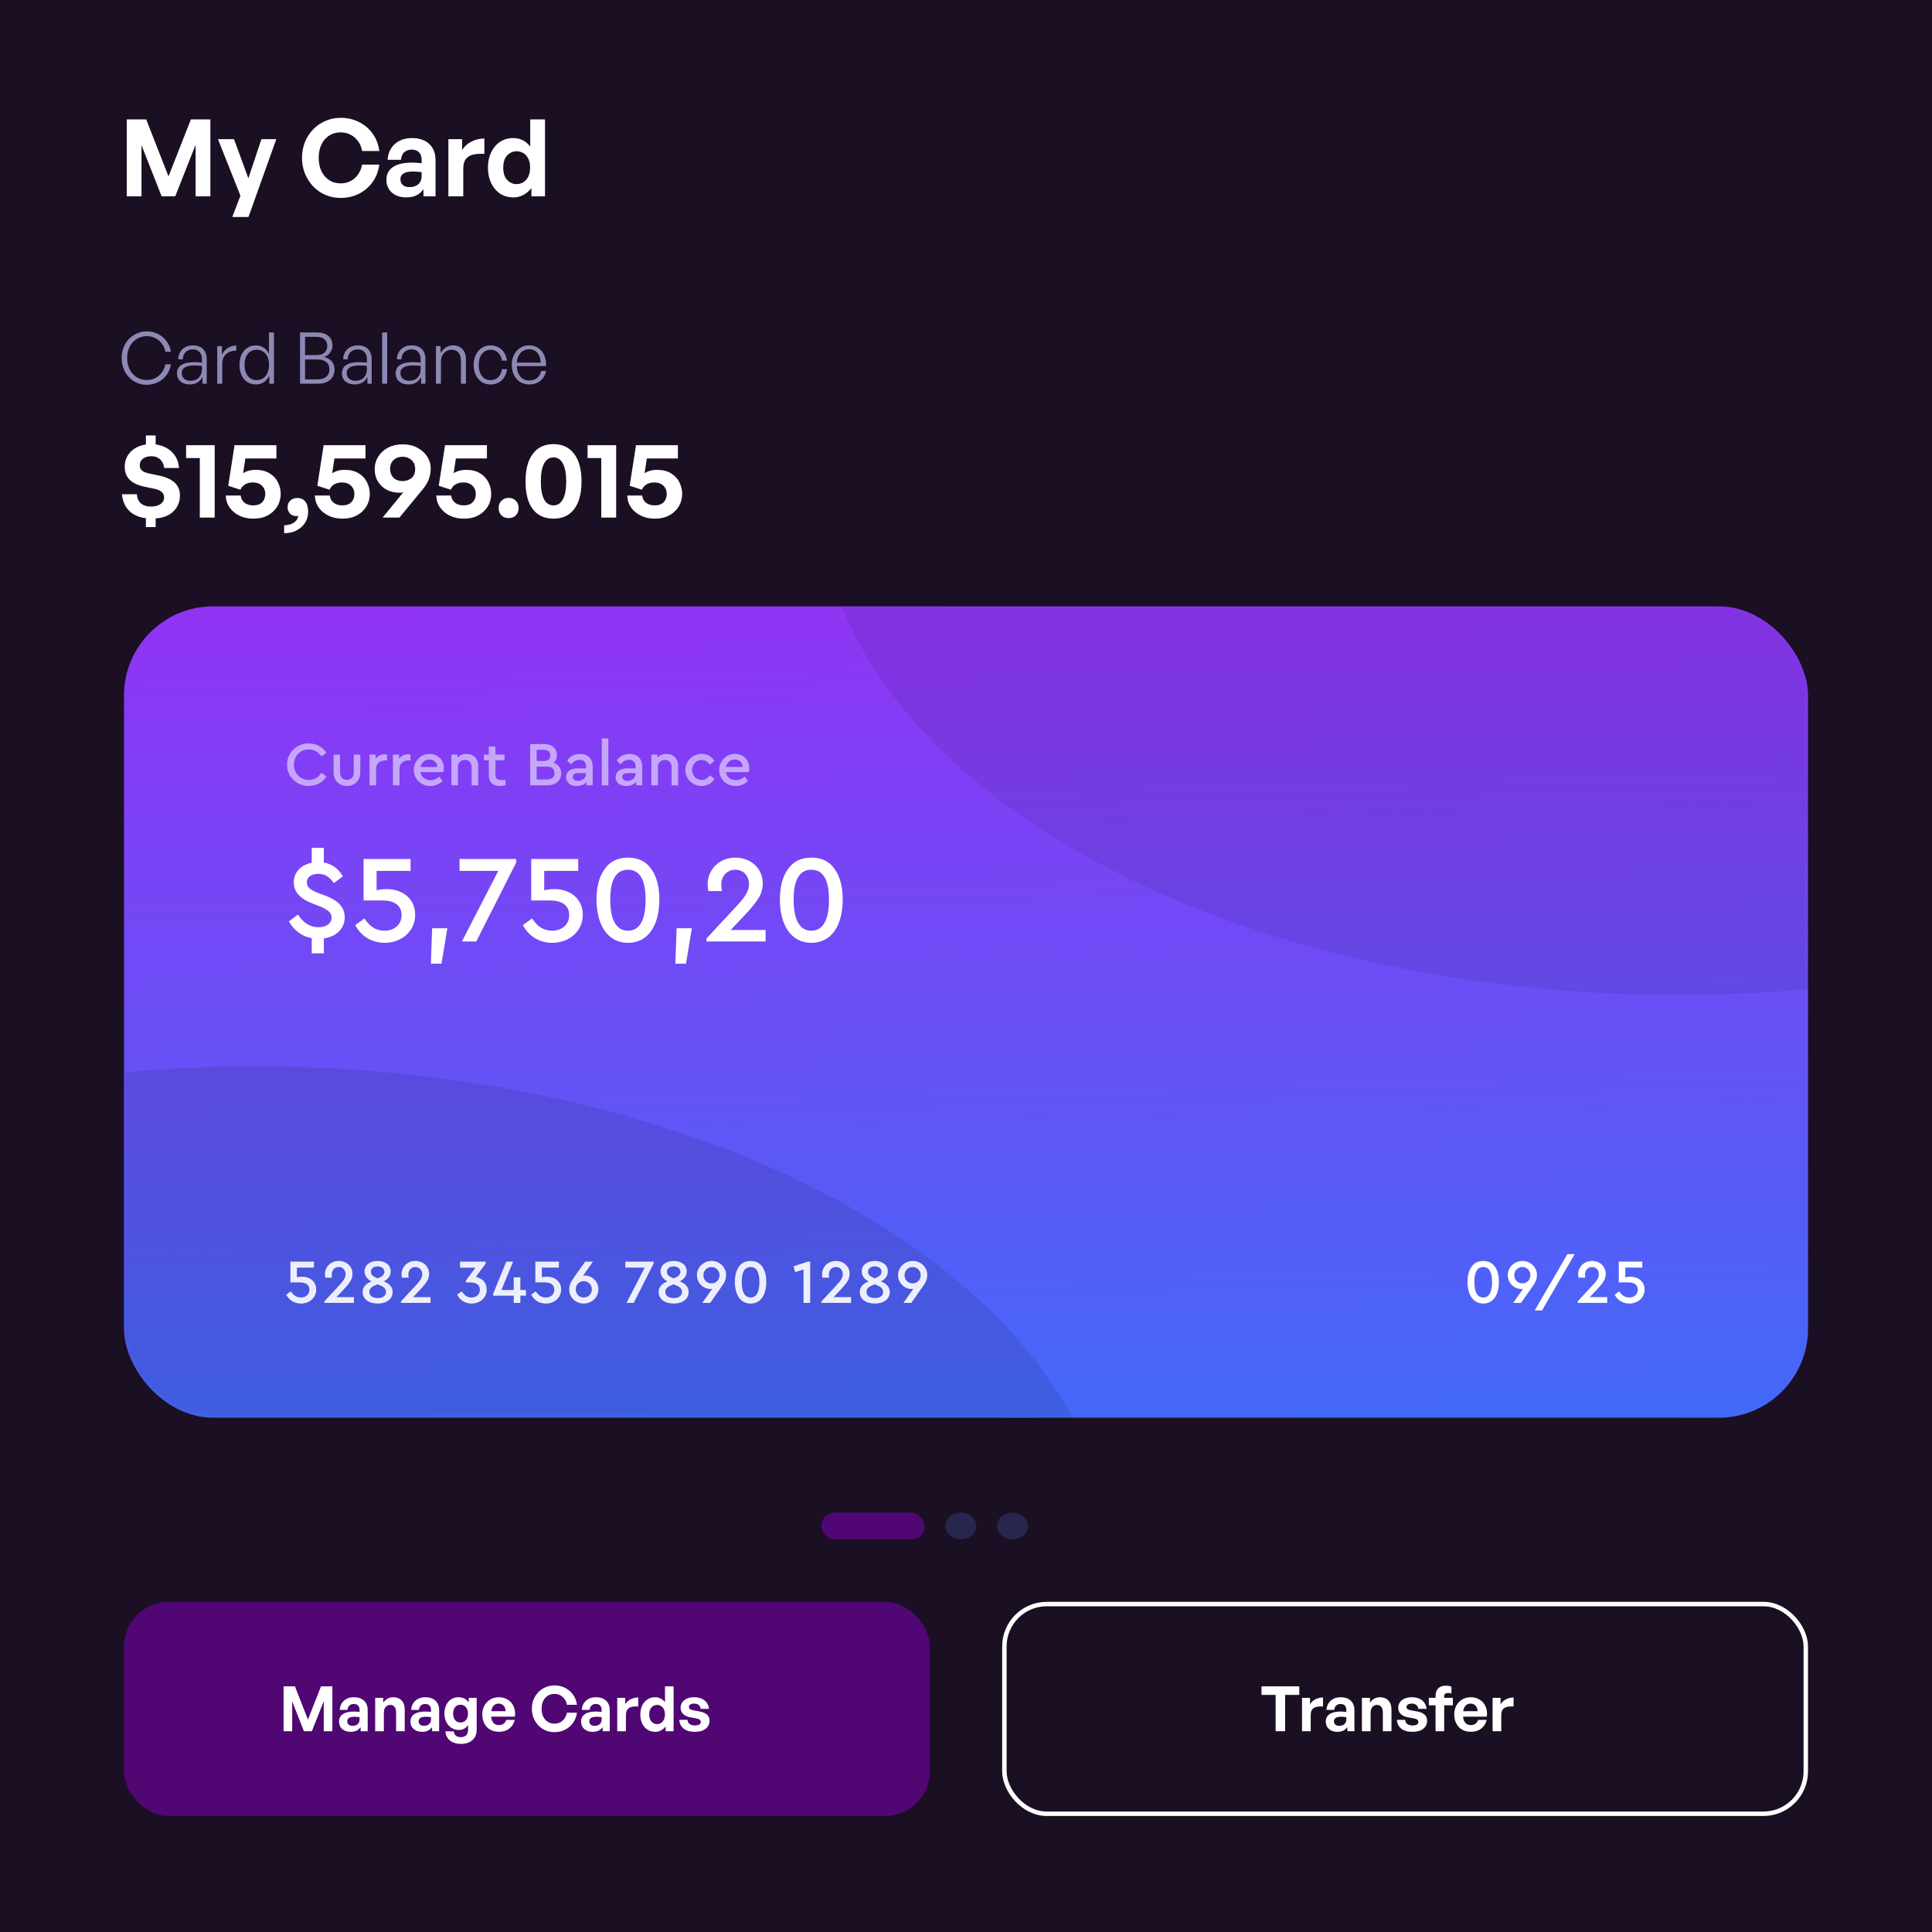 <svg width="433" height="433" viewBox="0 0 433 433" fill="none" xmlns="http://www.w3.org/2000/svg">
<rect width="433" height="433" fill="#1B0F23"/>
<path d="M36.228 44L31.716 32.552V44H28.404V26.768H32.772L37.764 39.536L42.78 26.768H47.148V44H43.836V32.456L39.276 44H36.228ZM61.926 31.184L55.686 48.632H52.062L53.886 43.856L48.846 31.184H52.446L55.662 39.968L58.59 31.184H61.926ZM76.326 44.36C75.126 44.36 73.998 44.136 72.942 43.688C71.885 43.224 70.966 42.584 70.181 41.768C69.397 40.936 68.781 39.976 68.334 38.888C67.901 37.8 67.686 36.624 67.686 35.36C67.686 34.096 67.901 32.928 68.334 31.856C68.781 30.768 69.397 29.816 70.181 29C70.966 28.184 71.885 27.552 72.942 27.104C73.998 26.64 75.126 26.408 76.326 26.408C77.846 26.408 79.222 26.72 80.454 27.344C81.701 27.968 82.725 28.84 83.525 29.96C84.326 31.08 84.822 32.376 85.013 33.848H81.15C81.022 33.016 80.725 32.288 80.261 31.664C79.814 31.04 79.254 30.552 78.582 30.2C77.925 29.848 77.189 29.672 76.374 29.672C75.621 29.672 74.942 29.808 74.334 30.08C73.742 30.352 73.222 30.744 72.773 31.256C72.341 31.768 72.005 32.376 71.766 33.08C71.541 33.768 71.43 34.528 71.43 35.36C71.43 36.208 71.541 36.984 71.766 37.688C72.005 38.376 72.341 38.976 72.773 39.488C73.222 40 73.742 40.4 74.334 40.688C74.942 40.96 75.621 41.096 76.374 41.096C77.189 41.096 77.933 40.92 78.606 40.568C79.278 40.2 79.829 39.704 80.261 39.08C80.71 38.44 81.005 37.712 81.15 36.896H85.013C84.805 38.384 84.302 39.688 83.501 40.808C82.701 41.928 81.686 42.8 80.454 43.424C79.222 44.048 77.846 44.36 76.326 44.36ZM94.905 44V42.416C94.489 43.008 93.961 43.464 93.321 43.784C92.681 44.088 91.921 44.24 91.041 44.24C89.713 44.24 88.641 43.88 87.825 43.16C87.009 42.44 86.601 41.48 86.601 40.28C86.601 39.032 87.097 38.08 88.089 37.424C89.081 36.768 90.505 36.44 92.361 36.44C92.729 36.44 93.081 36.456 93.417 36.488C93.753 36.504 94.113 36.536 94.497 36.584V35.816C94.497 35.096 94.305 34.536 93.921 34.136C93.537 33.736 92.993 33.536 92.289 33.536C91.569 33.536 91.001 33.736 90.585 34.136C90.169 34.536 89.929 35.096 89.865 35.816H86.865C86.929 34.824 87.193 33.968 87.657 33.248C88.137 32.512 88.769 31.944 89.553 31.544C90.353 31.144 91.265 30.944 92.289 30.944C93.969 30.944 95.273 31.384 96.201 32.264C97.145 33.144 97.617 34.368 97.617 35.936V44H94.905ZM89.745 40.184C89.745 40.712 89.921 41.136 90.273 41.456C90.641 41.776 91.137 41.936 91.761 41.936C92.609 41.936 93.273 41.72 93.753 41.288C94.249 40.84 94.497 40.248 94.497 39.512V38.6C94.113 38.536 93.769 38.496 93.465 38.48C93.161 38.448 92.865 38.432 92.577 38.432C91.649 38.432 90.945 38.576 90.465 38.864C89.985 39.152 89.745 39.592 89.745 40.184ZM103.827 37.784V44H100.491V31.184H103.563V33.656C104.043 32.84 104.739 32.2 105.651 31.736C106.563 31.272 107.531 31.04 108.555 31.04V34.496C107.627 34.432 106.803 34.48 106.083 34.64C105.379 34.784 104.827 35.112 104.427 35.624C104.027 36.12 103.827 36.84 103.827 37.784ZM109.355 37.592C109.355 36.328 109.587 35.192 110.051 34.184C110.531 33.176 111.195 32.384 112.043 31.808C112.907 31.232 113.907 30.944 115.043 30.944C115.811 30.944 116.515 31.104 117.155 31.424C117.795 31.744 118.355 32.216 118.835 32.84V26.768H122.147V44H119.099V42.152C118.587 42.808 117.987 43.32 117.299 43.688C116.627 44.056 115.875 44.24 115.043 44.24C113.907 44.24 112.907 43.952 112.043 43.376C111.195 42.784 110.531 41.984 110.051 40.976C109.587 39.968 109.355 38.84 109.355 37.592ZM112.787 37.592C112.787 38.792 113.083 39.704 113.675 40.328C114.267 40.952 114.971 41.264 115.787 41.264C116.347 41.264 116.851 41.12 117.299 40.832C117.763 40.544 118.131 40.128 118.403 39.584C118.675 39.024 118.811 38.344 118.811 37.544C118.811 36.744 118.667 36.072 118.379 35.528C118.107 34.984 117.739 34.576 117.275 34.304C116.827 34.032 116.331 33.896 115.787 33.896C114.971 33.896 114.267 34.208 113.675 34.832C113.083 35.44 112.787 36.36 112.787 37.592Z" fill="white"/>
<rect x="27.786" y="135.895" width="377.428" height="181.844" rx="20" fill="url(#paint0_linear_477_685)"/>
<mask id="mask0_477_685" style="mask-type:alpha" maskUnits="userSpaceOnUse" x="27" y="135" width="379" height="183">
<rect x="27.786" y="135.895" width="377.428" height="181.844" rx="20" fill="#ED713C"/>
</mask>
<g mask="url(#mask0_477_685)">
<ellipse opacity="0.1" cx="57.142" cy="352" rx="192.308" ry="113" fill="black"/>
<ellipse opacity="0.08" cx="375.858" cy="110" rx="192.308" ry="113" fill="black"/>
</g>
<path d="M328.898 287.296C328.898 290.026 330.06 292.154 332.426 292.154C334.806 292.154 335.94 290.026 335.94 287.296C335.94 285.882 335.646 284.748 335.044 283.894C334.456 283.04 333.588 282.606 332.426 282.606C331.264 282.606 330.396 283.04 329.794 283.908C329.192 284.762 328.898 285.896 328.898 287.296ZM334.4 287.31C334.4 289.494 333.784 290.796 332.426 290.796C331.068 290.796 330.438 289.494 330.438 287.31C330.438 285.084 331.096 283.964 332.426 283.964C333.742 283.964 334.4 285.084 334.4 287.31ZM344.462 285.812C344.504 283.992 342.95 282.578 341.2 282.606C339.436 282.606 337.924 283.992 337.924 285.798C337.924 287.548 339.366 288.892 340.948 288.892C341.102 288.892 341.228 288.878 341.354 288.85L339.128 292H340.892L343.188 288.738C343.51 288.29 343.748 287.94 343.902 287.688C344.056 287.422 344.196 287.142 344.294 286.834C344.406 286.512 344.462 286.176 344.462 285.812ZM342.992 285.798C342.992 286.316 342.824 286.75 342.474 287.1C342.124 287.45 341.704 287.632 341.2 287.632C340.682 287.632 340.248 287.464 339.898 287.114C339.548 286.764 339.38 286.316 339.38 285.798C339.38 285.28 339.548 284.846 339.898 284.496C340.248 284.146 340.682 283.964 341.2 283.964C341.704 283.964 342.124 284.146 342.474 284.496C342.824 284.846 342.992 285.28 342.992 285.798ZM343.961 293.694H345.599L352.921 281.08H351.283L343.961 293.694ZM356.296 290.712L357.92 288.99C358.564 288.304 359.054 287.716 359.376 287.198C359.712 286.68 359.88 286.106 359.88 285.476C359.88 283.852 358.578 282.606 356.814 282.606C354.924 282.606 353.706 284.048 353.706 285.56C353.706 285.84 353.734 286.106 353.804 286.358H355.302C355.26 286.078 355.232 285.84 355.232 285.644C355.232 284.692 355.862 283.964 356.8 283.964C357.738 283.964 358.34 284.65 358.34 285.588C358.34 286.372 357.892 287.044 356.87 288.122L353.58 291.664V292H360.202V290.712H356.296ZM368.588 289.018C368.588 287.156 367.09 286.134 365.438 286.134C365.018 286.134 364.626 286.176 364.262 286.26V284.09H368.07V282.76H362.806V287.408H364.934C366.292 287.408 367.062 287.996 367.062 289.046C367.062 290.11 366.25 290.796 365.144 290.796C364.15 290.796 363.464 290.278 362.904 289.424L361.868 290.166C362.498 291.356 363.66 292.154 365.186 292.154C367.02 292.154 368.588 290.88 368.588 289.018Z" fill="white"/>
<path opacity="0.9" d="M70.872 289.018C70.872 287.156 69.374 286.134 67.722 286.134C67.302 286.134 66.91 286.176 66.546 286.26V284.09H70.354V282.76H65.09V287.408H67.218C68.576 287.408 69.346 287.996 69.346 289.046C69.346 290.11 68.534 290.796 67.428 290.796C66.434 290.796 65.748 290.278 65.188 289.424L64.152 290.166C64.782 291.356 65.944 292.154 67.47 292.154C69.304 292.154 70.872 290.88 70.872 289.018ZM75.412 290.712L77.036 288.99C77.68 288.304 78.17 287.716 78.492 287.198C78.828 286.68 78.996 286.106 78.996 285.476C78.996 283.852 77.694 282.606 75.93 282.606C74.04 282.606 72.822 284.048 72.822 285.56C72.822 285.84 72.85 286.106 72.92 286.358H74.418C74.376 286.078 74.348 285.84 74.348 285.644C74.348 284.692 74.978 283.964 75.916 283.964C76.854 283.964 77.456 284.65 77.456 285.588C77.456 286.372 77.008 287.044 75.986 288.122L72.696 291.664V292H79.318V290.712H75.412ZM87.998 289.592C87.998 288.416 87.214 287.646 85.996 287.198C87.018 286.652 87.564 285.938 87.564 284.972C87.564 284.23 87.284 283.642 86.738 283.236C86.192 282.816 85.492 282.606 84.652 282.606C83.798 282.606 83.098 282.816 82.538 283.236C81.992 283.642 81.712 284.23 81.712 284.972C81.712 285.966 82.272 286.652 83.28 287.198C82.048 287.646 81.278 288.416 81.278 289.592C81.278 291.146 82.664 292.154 84.652 292.154C86.626 292.154 87.998 291.146 87.998 289.592ZM83.126 285.028C83.126 284.286 83.756 283.824 84.652 283.824C85.534 283.824 86.15 284.286 86.15 285.028C86.15 285.714 85.688 286.078 84.638 286.526C83.588 286.064 83.126 285.7 83.126 285.028ZM86.5 289.536C86.5 290.376 85.842 290.922 84.652 290.922C83.462 290.922 82.776 290.376 82.776 289.536C82.776 288.71 83.406 288.276 84.638 287.842C85.87 288.29 86.5 288.696 86.5 289.536ZM92.586 290.712L94.21 288.99C94.854 288.304 95.344 287.716 95.666 287.198C96.002 286.68 96.17 286.106 96.17 285.476C96.17 283.852 94.868 282.606 93.104 282.606C91.214 282.606 89.996 284.048 89.996 285.56C89.996 285.84 90.024 286.106 90.094 286.358H91.592C91.55 286.078 91.522 285.84 91.522 285.644C91.522 284.692 92.152 283.964 93.09 283.964C94.028 283.964 94.63 284.65 94.63 285.588C94.63 286.372 94.182 287.044 93.16 288.122L89.87 291.664V292H96.492V290.712H92.586ZM109.077 289.032C109.077 288.234 108.839 287.59 108.363 287.1C107.887 286.61 107.313 286.302 106.627 286.19L108.867 283.166V282.76H103.113V284.118H106.557L104.401 287.016V287.422H105.423C106.781 287.422 107.551 287.996 107.551 289.046C107.551 290.096 106.767 290.796 105.661 290.796C104.709 290.796 104.051 290.278 103.491 289.424L102.455 290.152C103.071 291.342 104.205 292.154 105.703 292.154C107.523 292.154 109.077 290.908 109.077 289.032ZM117.879 289.116H116.619V286.274H115.135V289.116H112.377L114.995 282.76H113.469L110.515 289.984V290.39H115.135V292H116.619V290.39H117.879V289.116ZM125.764 289.018C125.764 287.156 124.266 286.134 122.614 286.134C122.194 286.134 121.802 286.176 121.438 286.26V284.09H125.246V282.76H119.982V287.408H122.11C123.468 287.408 124.238 287.996 124.238 289.046C124.238 290.11 123.426 290.796 122.32 290.796C121.326 290.796 120.64 290.278 120.08 289.424L119.044 290.166C119.674 291.356 120.836 292.154 122.362 292.154C124.196 292.154 125.764 290.88 125.764 289.018ZM134.113 288.962C134.113 287.212 132.685 285.868 131.075 285.868C130.921 285.868 130.795 285.882 130.669 285.91L132.895 282.76H131.145L128.835 286.022C128.513 286.484 128.275 286.834 128.121 287.086C127.967 287.338 127.841 287.618 127.729 287.94C127.631 288.248 127.575 288.584 127.575 288.948C127.533 290.768 129.087 292.182 130.837 292.154C132.601 292.154 134.113 290.768 134.113 288.962ZM132.643 288.962C132.643 289.48 132.461 289.928 132.111 290.278C131.761 290.628 131.341 290.796 130.837 290.796C130.319 290.796 129.899 290.628 129.549 290.278C129.199 289.928 129.031 289.48 129.031 288.962C129.031 288.444 129.199 288.01 129.549 287.66C129.899 287.31 130.319 287.128 130.837 287.128C131.341 287.128 131.761 287.31 132.111 287.66C132.461 288.01 132.643 288.444 132.643 288.962ZM140.152 282.76V284.09H144.492L140.418 292H142.028L146.494 283.166V282.76H140.152ZM154.336 289.592C154.336 288.416 153.552 287.646 152.334 287.198C153.356 286.652 153.902 285.938 153.902 284.972C153.902 284.23 153.622 283.642 153.076 283.236C152.53 282.816 151.83 282.606 150.99 282.606C150.136 282.606 149.436 282.816 148.876 283.236C148.33 283.642 148.05 284.23 148.05 284.972C148.05 285.966 148.61 286.652 149.618 287.198C148.386 287.646 147.616 288.416 147.616 289.592C147.616 291.146 149.002 292.154 150.99 292.154C152.964 292.154 154.336 291.146 154.336 289.592ZM149.464 285.028C149.464 284.286 150.094 283.824 150.99 283.824C151.872 283.824 152.488 284.286 152.488 285.028C152.488 285.714 152.026 286.078 150.976 286.526C149.926 286.064 149.464 285.7 149.464 285.028ZM152.838 289.536C152.838 290.376 152.18 290.922 150.99 290.922C149.8 290.922 149.114 290.376 149.114 289.536C149.114 288.71 149.744 288.276 150.976 287.842C152.208 288.29 152.838 288.696 152.838 289.536ZM162.732 285.812C162.774 283.992 161.22 282.578 159.47 282.606C157.706 282.606 156.194 283.992 156.194 285.798C156.194 287.548 157.636 288.892 159.218 288.892C159.372 288.892 159.498 288.878 159.624 288.85L157.398 292H159.162L161.458 288.738C161.78 288.29 162.018 287.94 162.172 287.688C162.326 287.422 162.466 287.142 162.564 286.834C162.676 286.512 162.732 286.176 162.732 285.812ZM161.262 285.798C161.262 286.316 161.094 286.75 160.744 287.1C160.394 287.45 159.974 287.632 159.47 287.632C158.952 287.632 158.518 287.464 158.168 287.114C157.818 286.764 157.65 286.316 157.65 285.798C157.65 285.28 157.818 284.846 158.168 284.496C158.518 284.146 158.952 283.964 159.47 283.964C159.974 283.964 160.394 284.146 160.744 284.496C161.094 284.846 161.262 285.28 161.262 285.798ZM164.697 287.296C164.697 290.026 165.859 292.154 168.225 292.154C170.605 292.154 171.739 290.026 171.739 287.296C171.739 285.882 171.445 284.748 170.843 283.894C170.255 283.04 169.387 282.606 168.225 282.606C167.063 282.606 166.195 283.04 165.593 283.908C164.991 284.762 164.697 285.896 164.697 287.296ZM170.199 287.31C170.199 289.494 169.583 290.796 168.225 290.796C166.867 290.796 166.237 289.494 166.237 287.31C166.237 285.084 166.895 283.964 168.225 283.964C169.541 283.964 170.199 285.084 170.199 287.31ZM181.059 282.76L177.853 283.81L178.217 285.112L180.093 284.51V292H181.577V282.76H181.059ZM186.832 290.712L188.456 288.99C189.1 288.304 189.59 287.716 189.912 287.198C190.248 286.68 190.416 286.106 190.416 285.476C190.416 283.852 189.114 282.606 187.35 282.606C185.46 282.606 184.242 284.048 184.242 285.56C184.242 285.84 184.27 286.106 184.34 286.358H185.838C185.796 286.078 185.768 285.84 185.768 285.644C185.768 284.692 186.398 283.964 187.336 283.964C188.274 283.964 188.876 284.65 188.876 285.588C188.876 286.372 188.428 287.044 187.406 288.122L184.116 291.664V292H190.738V290.712H186.832ZM199.418 289.592C199.418 288.416 198.634 287.646 197.416 287.198C198.438 286.652 198.984 285.938 198.984 284.972C198.984 284.23 198.704 283.642 198.158 283.236C197.612 282.816 196.912 282.606 196.072 282.606C195.218 282.606 194.518 282.816 193.958 283.236C193.412 283.642 193.132 284.23 193.132 284.972C193.132 285.966 193.692 286.652 194.7 287.198C193.468 287.646 192.698 288.416 192.698 289.592C192.698 291.146 194.084 292.154 196.072 292.154C198.046 292.154 199.418 291.146 199.418 289.592ZM194.546 285.028C194.546 284.286 195.176 283.824 196.072 283.824C196.954 283.824 197.57 284.286 197.57 285.028C197.57 285.714 197.108 286.078 196.058 286.526C195.008 286.064 194.546 285.7 194.546 285.028ZM197.92 289.536C197.92 290.376 197.262 290.922 196.072 290.922C194.882 290.922 194.196 290.376 194.196 289.536C194.196 288.71 194.826 288.276 196.058 287.842C197.29 288.29 197.92 288.696 197.92 289.536ZM207.814 285.812C207.856 283.992 206.302 282.578 204.552 282.606C202.788 282.606 201.276 283.992 201.276 285.798C201.276 287.548 202.718 288.892 204.3 288.892C204.454 288.892 204.58 288.878 204.706 288.85L202.48 292H204.244L206.54 288.738C206.862 288.29 207.1 287.94 207.254 287.688C207.408 287.422 207.548 287.142 207.646 286.834C207.758 286.512 207.814 286.176 207.814 285.812ZM206.344 285.798C206.344 286.316 206.176 286.75 205.826 287.1C205.476 287.45 205.056 287.632 204.552 287.632C204.034 287.632 203.6 287.464 203.25 287.114C202.9 286.764 202.732 286.316 202.732 285.798C202.732 285.28 202.9 284.846 203.25 284.496C203.6 284.146 204.034 283.964 204.552 283.964C205.056 283.964 205.476 284.146 205.826 284.496C206.176 284.846 206.344 285.28 206.344 285.798Z" fill="white"/>
<path d="M72.58 210.328C75.352 209.908 77.256 208.172 77.256 205.596C77.256 203.356 75.8 201.844 73.084 200.808L71.012 200.024C69.472 199.352 68.772 198.82 68.772 197.728C68.772 196.468 69.92 195.852 71.348 195.852C72.804 195.852 73.84 196.496 74.82 197.924L76.836 196.412C75.856 194.676 74.428 193.64 72.58 193.304V190.028H69.864V193.36C67.484 193.836 65.832 195.488 65.832 197.756C65.832 199.8 67.176 201.368 69.892 202.432L71.824 203.188C73.532 203.944 74.316 204.532 74.316 205.652C74.316 206.996 73.084 207.808 71.376 207.808C69.5 207.808 67.988 206.856 66.784 204.98L64.74 206.492C65.86 208.508 67.624 209.852 69.864 210.272V213.66H72.58V210.328ZM93.051 205.036C93.051 201.312 90.055 199.268 86.751 199.268C85.911 199.268 85.127 199.352 84.399 199.52V195.18H92.015V192.52H81.487V201.816H85.743C88.459 201.816 89.999 202.992 89.999 205.092C89.999 207.22 88.375 208.592 86.163 208.592C84.175 208.592 82.803 207.556 81.683 205.848L79.611 207.332C80.871 209.712 83.195 211.308 86.247 211.308C89.915 211.308 93.051 208.76 93.051 205.036ZM96.567 215.984H98.947L100.263 208.032H96.847L96.567 215.984ZM102.994 192.52V195.18H111.674L103.526 211H106.746L115.678 193.332V192.52H102.994ZM130.621 205.036C130.621 201.312 127.625 199.268 124.321 199.268C123.481 199.268 122.697 199.352 121.969 199.52V195.18H129.585V192.52H119.057V201.816H123.313C126.029 201.816 127.569 202.992 127.569 205.092C127.569 207.22 125.945 208.592 123.733 208.592C121.745 208.592 120.373 207.556 119.253 205.848L117.181 207.332C118.441 209.712 120.765 211.308 123.817 211.308C127.485 211.308 130.621 208.76 130.621 205.036ZM133.69 201.592C133.69 207.052 136.014 211.308 140.746 211.308C145.506 211.308 147.774 207.052 147.774 201.592C147.774 198.764 147.186 196.496 145.982 194.788C144.806 193.08 143.07 192.212 140.746 192.212C138.422 192.212 136.686 193.08 135.482 194.816C134.278 196.524 133.69 198.792 133.69 201.592ZM144.694 201.62C144.694 205.988 143.462 208.592 140.746 208.592C138.03 208.592 136.77 205.988 136.77 201.62C136.77 197.168 138.086 194.928 140.746 194.928C143.378 194.928 144.694 197.168 144.694 201.62ZM151.364 215.984H153.744L155.06 208.032H151.644L151.364 215.984ZM163.776 208.424L167.024 204.98C168.312 203.608 169.292 202.432 169.936 201.396C170.608 200.36 170.944 199.212 170.944 197.952C170.944 194.704 168.34 192.212 164.812 192.212C161.032 192.212 158.596 195.096 158.596 198.12C158.596 198.68 158.652 199.212 158.792 199.716H161.788C161.704 199.156 161.648 198.68 161.648 198.288C161.648 196.384 162.908 194.928 164.784 194.928C166.66 194.928 167.864 196.3 167.864 198.176C167.864 199.744 166.968 201.088 164.924 203.244L158.344 210.328V211H171.588V208.424H163.776ZM174.787 201.592C174.787 207.052 177.111 211.308 181.843 211.308C186.603 211.308 188.871 207.052 188.871 201.592C188.871 198.764 188.283 196.496 187.079 194.788C185.903 193.08 184.167 192.212 181.843 192.212C179.519 192.212 177.783 193.08 176.579 194.816C175.375 196.524 174.787 198.792 174.787 201.592ZM185.791 201.62C185.791 205.988 184.559 208.592 181.843 208.592C179.127 208.592 177.867 205.988 177.867 201.62C177.867 197.168 179.183 194.928 181.843 194.928C184.475 194.928 185.791 197.168 185.791 201.62Z" fill="white"/>
<path opacity="0.54" d="M64.334 171.38C64.278 174.026 66.56 176.196 69.192 176.154C70.914 176.154 72.37 175.328 73.154 174.026L72.034 173.2C71.376 174.222 70.424 174.796 69.206 174.796C67.316 174.796 65.874 173.34 65.874 171.38C65.874 169.42 67.316 167.964 69.206 167.964C70.424 167.964 71.376 168.538 72.034 169.56L73.154 168.734C72.356 167.432 70.886 166.606 69.192 166.606C66.56 166.564 64.278 168.734 64.334 171.38ZM74.761 173.116C74.761 174.964 76.049 176.154 77.771 176.154C79.451 176.154 80.753 174.964 80.753 173.116V169.126H79.283V173.228C79.283 174.18 78.625 174.796 77.771 174.796C76.875 174.796 76.217 174.18 76.217 173.228V169.126H74.761V173.116ZM86.749 169.126C86.581 169.084 86.399 169.056 86.189 169.056C85.405 169.056 84.677 169.406 84.187 170.022V169.126H82.815V176H84.285V172.332C84.285 171.114 85.139 170.428 86.301 170.428H86.749V169.126ZM91.999 169.126C91.831 169.084 91.649 169.056 91.439 169.056C90.655 169.056 89.927 169.406 89.437 170.022V169.126H88.065V176H89.535V172.332C89.535 171.114 90.389 170.428 91.551 170.428H91.999V169.126ZM99.367 173.046C99.436 172.724 99.478 172.416 99.478 172.122C99.478 170.33 98.121 168.972 96.3 168.972C94.355 168.93 92.703 170.596 92.745 172.57C92.745 174.6 94.341 176.154 96.441 176.154C97.49 176.154 98.4 175.79 99.184 175.048L98.484 174.04C97.868 174.586 97.197 174.852 96.483 174.852C95.306 174.852 94.424 174.166 94.243 173.046H99.367ZM94.27 171.898C94.495 170.876 95.278 170.218 96.245 170.218C97.21 170.218 97.995 170.848 98.008 171.898H94.27ZM107.169 171.702C107.169 170.064 106.203 168.972 104.593 168.972C103.739 168.972 103.053 169.252 102.535 169.798V169.126H101.163V176H102.633V171.898C102.633 170.96 103.291 170.302 104.201 170.302C105.097 170.302 105.699 170.946 105.699 171.898V176H107.169V171.702ZM113.304 174.754C112.898 174.796 112.604 174.824 112.394 174.824C111.498 174.824 111.036 174.516 111.036 173.634V170.4H113.08V169.126H111.036V167.32H109.552V169.126H108.432V170.4H109.552V173.76C109.552 175.37 110.504 176.154 112.086 176.154C112.436 176.154 112.842 176.098 113.304 176V174.754ZM125.774 173.312C125.774 172.178 125.13 171.31 124.052 170.96C124.556 170.526 124.822 169.938 124.822 169.224C124.822 167.796 123.716 166.76 122.05 166.76H118.816V176H122.778C124.584 176 125.774 174.866 125.774 173.312ZM121.91 168.062C122.82 168.062 123.338 168.524 123.338 169.294C123.338 170.064 122.82 170.554 121.91 170.554H120.272V168.062H121.91ZM124.276 173.27C124.276 174.152 123.674 174.698 122.652 174.698H120.272V171.828H122.652C123.674 171.828 124.276 172.388 124.276 173.27ZM132.832 171.842C132.832 169.994 131.712 168.972 130.018 168.972C128.828 168.972 127.806 169.448 127.12 170.442L127.974 171.31C128.548 170.624 129.108 170.288 129.878 170.288C130.816 170.288 131.348 170.806 131.348 171.758V172.206H129.402C127.848 172.206 126.868 172.976 126.868 174.166C126.868 175.356 127.82 176.154 129.262 176.154C130.2 176.154 130.956 175.832 131.46 175.23V176H132.832V171.842ZM131.348 173.396C131.348 174.334 130.564 175.02 129.57 175.02C128.856 175.02 128.366 174.684 128.366 174.11C128.366 173.55 128.8 173.27 129.584 173.27H131.348V173.396ZM134.878 176H136.348V165.5H134.878V176ZM143.933 171.842C143.933 169.994 142.813 168.972 141.119 168.972C139.929 168.972 138.907 169.448 138.221 170.442L139.075 171.31C139.649 170.624 140.209 170.288 140.979 170.288C141.917 170.288 142.449 170.806 142.449 171.758V172.206H140.503C138.949 172.206 137.969 172.976 137.969 174.166C137.969 175.356 138.921 176.154 140.363 176.154C141.301 176.154 142.057 175.832 142.561 175.23V176H143.933V171.842ZM142.449 173.396C142.449 174.334 141.665 175.02 140.671 175.02C139.957 175.02 139.467 174.684 139.467 174.11C139.467 173.55 139.901 173.27 140.685 173.27H142.449V173.396ZM151.985 171.702C151.985 170.064 151.019 168.972 149.409 168.972C148.555 168.972 147.869 169.252 147.351 169.798V169.126H145.979V176H147.449V171.898C147.449 170.96 148.107 170.302 149.017 170.302C149.913 170.302 150.515 170.946 150.515 171.898V176H151.985V171.702ZM153.598 172.556C153.598 174.558 155.208 176.154 157.238 176.154C158.484 176.154 159.52 175.552 160.136 174.558L159.1 173.76C158.596 174.446 157.98 174.796 157.252 174.796C156.02 174.796 155.096 173.816 155.096 172.556C155.096 171.31 156.02 170.33 157.252 170.33C157.994 170.33 158.61 170.68 159.1 171.38L160.136 170.568C159.534 169.574 158.512 168.972 157.238 168.972C155.264 168.944 153.556 170.582 153.598 172.556ZM167.808 173.046C167.878 172.724 167.92 172.416 167.92 172.122C167.92 170.33 166.562 168.972 164.742 168.972C162.796 168.93 161.144 170.596 161.186 172.57C161.186 174.6 162.782 176.154 164.882 176.154C165.932 176.154 166.842 175.79 167.626 175.048L166.926 174.04C166.31 174.586 165.638 174.852 164.924 174.852C163.748 174.852 162.866 174.166 162.684 173.046H167.808ZM162.712 171.898C162.936 170.876 163.72 170.218 164.686 170.218C165.652 170.218 166.436 170.848 166.45 171.898H162.712Z" fill="white"/>
<rect x="27.786" y="359" width="180.61" height="48" rx="10" fill="#500673"/>
<rect x="225.104" y="359.5" width="179.61" height="47" rx="9.5" stroke="white"/>
<path d="M68.119 388L65.487 381.322V388H63.555V377.948H66.103L69.015 385.396L71.941 377.948H74.489V388H72.557V381.266L69.897 388H68.119ZM80.827 388V387.076C80.584 387.421 80.276 387.687 79.903 387.874C79.53 388.051 79.086 388.14 78.573 388.14C77.798 388.14 77.173 387.93 76.697 387.51C76.221 387.09 75.983 386.53 75.983 385.83C75.983 385.102 76.272 384.547 76.851 384.164C77.43 383.781 78.26 383.59 79.343 383.59C79.558 383.59 79.763 383.599 79.959 383.618C80.155 383.627 80.365 383.646 80.589 383.674V383.226C80.589 382.806 80.477 382.479 80.253 382.246C80.029 382.013 79.712 381.896 79.301 381.896C78.881 381.896 78.55 382.013 78.307 382.246C78.064 382.479 77.924 382.806 77.887 383.226H76.137C76.174 382.647 76.328 382.148 76.599 381.728C76.879 381.299 77.248 380.967 77.705 380.734C78.172 380.501 78.704 380.384 79.301 380.384C80.281 380.384 81.042 380.641 81.583 381.154C82.134 381.667 82.409 382.381 82.409 383.296V388H80.827ZM77.817 385.774C77.817 386.082 77.92 386.329 78.125 386.516C78.34 386.703 78.629 386.796 78.993 386.796C79.488 386.796 79.875 386.67 80.155 386.418C80.444 386.157 80.589 385.811 80.589 385.382V384.85C80.365 384.813 80.164 384.789 79.987 384.78C79.81 384.761 79.637 384.752 79.469 384.752C78.928 384.752 78.517 384.836 78.237 385.004C77.957 385.172 77.817 385.429 77.817 385.774ZM86.032 383.926V388H84.086V380.524H85.878V381.588C86.158 381.215 86.485 380.921 86.858 380.706C87.241 380.491 87.679 380.384 88.174 380.384C88.93 380.384 89.541 380.627 90.008 381.112C90.475 381.588 90.708 382.274 90.708 383.17V388H88.776V383.828C88.776 383.268 88.664 382.843 88.44 382.554C88.225 382.255 87.899 382.106 87.46 382.106C87.199 382.106 86.956 382.176 86.732 382.316C86.517 382.447 86.345 382.647 86.214 382.918C86.093 383.179 86.032 383.515 86.032 383.926ZM96.837 388V387.076C96.594 387.421 96.286 387.687 95.913 387.874C95.54 388.051 95.096 388.14 94.583 388.14C93.808 388.14 93.183 387.93 92.707 387.51C92.231 387.09 91.993 386.53 91.993 385.83C91.993 385.102 92.282 384.547 92.861 384.164C93.439 383.781 94.27 383.59 95.353 383.59C95.567 383.59 95.773 383.599 95.969 383.618C96.165 383.627 96.375 383.646 96.599 383.674V383.226C96.599 382.806 96.487 382.479 96.263 382.246C96.039 382.013 95.722 381.896 95.311 381.896C94.891 381.896 94.559 382.013 94.317 382.246C94.074 382.479 93.934 382.806 93.897 383.226H92.147C92.184 382.647 92.338 382.148 92.609 381.728C92.889 381.299 93.257 380.967 93.715 380.734C94.181 380.501 94.713 380.384 95.311 380.384C96.291 380.384 97.052 380.641 97.593 381.154C98.144 381.667 98.419 382.381 98.419 383.296V388H96.837ZM93.827 385.774C93.827 386.082 93.93 386.329 94.135 386.516C94.35 386.703 94.639 386.796 95.003 386.796C95.498 386.796 95.885 386.67 96.165 386.418C96.454 386.157 96.599 385.811 96.599 385.382V384.85C96.375 384.813 96.174 384.789 95.997 384.78C95.82 384.761 95.647 384.752 95.479 384.752C94.938 384.752 94.527 384.836 94.247 385.004C93.967 385.172 93.827 385.429 93.827 385.774ZM103.274 390.842C102.611 390.842 102.023 390.725 101.51 390.492C100.996 390.268 100.595 389.941 100.306 389.512C100.016 389.092 99.858 388.597 99.83 388.028H101.706C101.752 388.457 101.906 388.779 102.168 388.994C102.429 389.218 102.793 389.33 103.26 389.33C103.801 389.33 104.207 389.19 104.478 388.91C104.758 388.63 104.898 388.219 104.898 387.678V386.586C104.692 386.941 104.408 387.221 104.044 387.426C103.68 387.622 103.269 387.72 102.812 387.72C102.205 387.72 101.659 387.561 101.174 387.244C100.688 386.927 100.306 386.493 100.026 385.942C99.746 385.382 99.606 384.752 99.606 384.052C99.606 383.324 99.736 382.685 99.998 382.134C100.268 381.583 100.637 381.154 101.104 380.846C101.58 380.538 102.126 380.384 102.742 380.384C103.246 380.384 103.689 380.482 104.072 380.678C104.454 380.865 104.781 381.154 105.052 381.546V380.524H106.83V387.65C106.83 388.649 106.512 389.428 105.878 389.988C105.252 390.557 104.384 390.842 103.274 390.842ZM101.552 384.052C101.552 384.659 101.701 385.144 102 385.508C102.298 385.863 102.695 386.04 103.19 386.04C103.535 386.04 103.834 385.961 104.086 385.802C104.338 385.634 104.534 385.401 104.674 385.102C104.814 384.803 104.884 384.458 104.884 384.066C104.884 383.459 104.73 382.974 104.422 382.61C104.114 382.246 103.703 382.064 103.19 382.064C102.695 382.064 102.298 382.246 102 382.61C101.701 382.965 101.552 383.445 101.552 384.052ZM111.834 388.126C111.087 388.126 110.429 387.967 109.86 387.65C109.3 387.323 108.866 386.866 108.558 386.278C108.25 385.69 108.096 385.009 108.096 384.234C108.096 383.487 108.255 382.825 108.572 382.246C108.889 381.667 109.328 381.215 109.888 380.888C110.448 380.552 111.087 380.384 111.806 380.384C112.394 380.384 112.926 380.496 113.402 380.72C113.887 380.935 114.293 381.243 114.62 381.644C114.947 382.045 115.18 382.512 115.32 383.044C115.46 383.567 115.483 384.131 115.39 384.738H109.244V383.506H113.332C113.313 382.983 113.159 382.573 112.87 382.274C112.59 381.966 112.221 381.812 111.764 381.812C111.4 381.812 111.092 381.905 110.84 382.092C110.588 382.279 110.392 382.554 110.252 382.918C110.121 383.273 110.056 383.711 110.056 384.234C110.056 384.747 110.121 385.181 110.252 385.536C110.383 385.891 110.579 386.161 110.84 386.348C111.101 386.535 111.419 386.628 111.792 386.628C112.221 386.628 112.576 386.525 112.856 386.32C113.136 386.115 113.332 385.83 113.444 385.466H115.376C115.161 386.306 114.746 386.959 114.13 387.426C113.514 387.893 112.749 388.126 111.834 388.126ZM124.239 388.21C123.539 388.21 122.881 388.079 122.265 387.818C121.649 387.547 121.113 387.174 120.655 386.698C120.198 386.213 119.839 385.653 119.577 385.018C119.325 384.383 119.199 383.697 119.199 382.96C119.199 382.223 119.325 381.541 119.577 380.916C119.839 380.281 120.198 379.726 120.655 379.25C121.113 378.774 121.649 378.405 122.265 378.144C122.881 377.873 123.539 377.738 124.239 377.738C125.126 377.738 125.929 377.92 126.647 378.284C127.375 378.648 127.973 379.157 128.439 379.81C128.906 380.463 129.195 381.219 129.307 382.078H127.053C126.979 381.593 126.806 381.168 126.535 380.804C126.274 380.44 125.947 380.155 125.555 379.95C125.173 379.745 124.743 379.642 124.267 379.642C123.829 379.642 123.432 379.721 123.077 379.88C122.732 380.039 122.429 380.267 122.167 380.566C121.915 380.865 121.719 381.219 121.579 381.63C121.449 382.031 121.383 382.475 121.383 382.96C121.383 383.455 121.449 383.907 121.579 384.318C121.719 384.719 121.915 385.069 122.167 385.368C122.429 385.667 122.732 385.9 123.077 386.068C123.432 386.227 123.829 386.306 124.267 386.306C124.743 386.306 125.177 386.203 125.569 385.998C125.961 385.783 126.283 385.494 126.535 385.13C126.797 384.757 126.969 384.332 127.053 383.856H129.307C129.186 384.724 128.892 385.485 128.425 386.138C127.959 386.791 127.366 387.3 126.647 387.664C125.929 388.028 125.126 388.21 124.239 388.21ZM135.077 388V387.076C134.834 387.421 134.526 387.687 134.153 387.874C133.78 388.051 133.336 388.14 132.823 388.14C132.048 388.14 131.423 387.93 130.947 387.51C130.471 387.09 130.233 386.53 130.233 385.83C130.233 385.102 130.522 384.547 131.101 384.164C131.68 383.781 132.51 383.59 133.593 383.59C133.808 383.59 134.013 383.599 134.209 383.618C134.405 383.627 134.615 383.646 134.839 383.674V383.226C134.839 382.806 134.727 382.479 134.503 382.246C134.279 382.013 133.962 381.896 133.551 381.896C133.131 381.896 132.8 382.013 132.557 382.246C132.314 382.479 132.174 382.806 132.137 383.226H130.387C130.424 382.647 130.578 382.148 130.849 381.728C131.129 381.299 131.498 380.967 131.955 380.734C132.422 380.501 132.954 380.384 133.551 380.384C134.531 380.384 135.292 380.641 135.833 381.154C136.384 381.667 136.659 382.381 136.659 383.296V388H135.077ZM132.067 385.774C132.067 386.082 132.17 386.329 132.375 386.516C132.59 386.703 132.879 386.796 133.243 386.796C133.738 386.796 134.125 386.67 134.405 386.418C134.694 386.157 134.839 385.811 134.839 385.382V384.85C134.615 384.813 134.414 384.789 134.237 384.78C134.06 384.761 133.887 384.752 133.719 384.752C133.178 384.752 132.767 384.836 132.487 385.004C132.207 385.172 132.067 385.429 132.067 385.774ZM140.282 384.374V388H138.336V380.524H140.128V381.966C140.408 381.49 140.814 381.117 141.346 380.846C141.878 380.575 142.443 380.44 143.04 380.44V382.456C142.499 382.419 142.018 382.447 141.598 382.54C141.187 382.624 140.865 382.815 140.632 383.114C140.399 383.403 140.282 383.823 140.282 384.374ZM143.506 384.262C143.506 383.525 143.642 382.862 143.912 382.274C144.192 381.686 144.58 381.224 145.074 380.888C145.578 380.552 146.162 380.384 146.824 380.384C147.272 380.384 147.683 380.477 148.056 380.664C148.43 380.851 148.756 381.126 149.036 381.49V377.948H150.968V388H149.19V386.922C148.892 387.305 148.542 387.603 148.14 387.818C147.748 388.033 147.31 388.14 146.824 388.14C146.162 388.14 145.578 387.972 145.074 387.636C144.58 387.291 144.192 386.824 143.912 386.236C143.642 385.648 143.506 384.99 143.506 384.262ZM145.508 384.262C145.508 384.962 145.681 385.494 146.026 385.858C146.372 386.222 146.782 386.404 147.258 386.404C147.585 386.404 147.879 386.32 148.14 386.152C148.411 385.984 148.626 385.741 148.784 385.424C148.943 385.097 149.022 384.701 149.022 384.234C149.022 383.767 148.938 383.375 148.77 383.058C148.612 382.741 148.397 382.503 148.126 382.344C147.865 382.185 147.576 382.106 147.258 382.106C146.782 382.106 146.372 382.288 146.026 382.652C145.681 383.007 145.508 383.543 145.508 384.262ZM159.019 385.606C159.019 386.381 158.73 386.997 158.151 387.454C157.582 387.911 156.765 388.14 155.701 388.14C154.646 388.14 153.82 387.902 153.223 387.426C152.635 386.941 152.304 386.283 152.229 385.452H154.091C154.1 385.835 154.254 386.143 154.553 386.376C154.861 386.6 155.253 386.712 155.729 386.712C156.112 386.712 156.429 386.651 156.681 386.53C156.933 386.399 157.059 386.203 157.059 385.942C157.059 385.709 156.98 385.531 156.821 385.41C156.662 385.289 156.401 385.195 156.037 385.13L154.693 384.878C154.021 384.757 153.494 384.514 153.111 384.15C152.728 383.786 152.537 383.315 152.537 382.736C152.537 382.269 152.663 381.859 152.915 381.504C153.167 381.149 153.522 380.874 153.979 380.678C154.436 380.482 154.973 380.384 155.589 380.384C156.214 380.384 156.765 380.491 157.241 380.706C157.726 380.911 158.109 381.21 158.389 381.602C158.678 381.994 158.846 382.456 158.893 382.988H157.031C157.003 382.624 156.858 382.339 156.597 382.134C156.336 381.919 156 381.812 155.589 381.812C155.234 381.812 154.945 381.877 154.721 382.008C154.506 382.129 154.399 382.311 154.399 382.554C154.399 382.778 154.478 382.946 154.637 383.058C154.796 383.161 155.043 383.245 155.379 383.31L156.821 383.576C157.549 383.716 158.095 383.954 158.459 384.29C158.832 384.626 159.019 385.065 159.019 385.606Z" fill="white"/>
<path d="M288.022 388H285.894V379.866H282.73V377.948H291.2V379.866H288.022V388ZM293.755 384.374V388H291.809V380.524H293.601V381.966C293.881 381.49 294.287 381.117 294.819 380.846C295.351 380.575 295.916 380.44 296.513 380.44V382.456C295.972 382.419 295.491 382.447 295.071 382.54C294.66 382.624 294.338 382.815 294.105 383.114C293.872 383.403 293.755 383.823 293.755 384.374ZM301.976 388V387.076C301.733 387.421 301.425 387.687 301.052 387.874C300.679 388.051 300.235 388.14 299.722 388.14C298.947 388.14 298.322 387.93 297.846 387.51C297.37 387.09 297.132 386.53 297.132 385.83C297.132 385.102 297.421 384.547 298 384.164C298.579 383.781 299.409 383.59 300.492 383.59C300.707 383.59 300.912 383.599 301.108 383.618C301.304 383.627 301.514 383.646 301.738 383.674V383.226C301.738 382.806 301.626 382.479 301.402 382.246C301.178 382.013 300.861 381.896 300.45 381.896C300.03 381.896 299.699 382.013 299.456 382.246C299.213 382.479 299.073 382.806 299.036 383.226H297.286C297.323 382.647 297.477 382.148 297.748 381.728C298.028 381.299 298.397 380.967 298.854 380.734C299.321 380.501 299.853 380.384 300.45 380.384C301.43 380.384 302.191 380.641 302.732 381.154C303.283 381.667 303.558 382.381 303.558 383.296V388H301.976ZM298.966 385.774C298.966 386.082 299.069 386.329 299.274 386.516C299.489 386.703 299.778 386.796 300.142 386.796C300.637 386.796 301.024 386.67 301.304 386.418C301.593 386.157 301.738 385.811 301.738 385.382V384.85C301.514 384.813 301.313 384.789 301.136 384.78C300.959 384.761 300.786 384.752 300.618 384.752C300.077 384.752 299.666 384.836 299.386 385.004C299.106 385.172 298.966 385.429 298.966 385.774ZM307.181 383.926V388H305.235V380.524H307.027V381.588C307.307 381.215 307.634 380.921 308.007 380.706C308.39 380.491 308.828 380.384 309.323 380.384C310.079 380.384 310.69 380.627 311.157 381.112C311.624 381.588 311.857 382.274 311.857 383.17V388H309.925V383.828C309.925 383.268 309.813 382.843 309.589 382.554C309.374 382.255 309.048 382.106 308.609 382.106C308.348 382.106 308.105 382.176 307.881 382.316C307.666 382.447 307.494 382.647 307.363 382.918C307.242 383.179 307.181 383.515 307.181 383.926ZM319.848 385.606C319.848 386.381 319.558 386.997 318.98 387.454C318.41 387.911 317.594 388.14 316.53 388.14C315.475 388.14 314.649 387.902 314.052 387.426C313.464 386.941 313.132 386.283 313.058 385.452H314.92C314.929 385.835 315.083 386.143 315.382 386.376C315.69 386.6 316.082 386.712 316.558 386.712C316.94 386.712 317.258 386.651 317.51 386.53C317.762 386.399 317.888 386.203 317.888 385.942C317.888 385.709 317.808 385.531 317.65 385.41C317.491 385.289 317.23 385.195 316.866 385.13L315.522 384.878C314.85 384.757 314.322 384.514 313.94 384.15C313.557 383.786 313.366 383.315 313.366 382.736C313.366 382.269 313.492 381.859 313.744 381.504C313.996 381.149 314.35 380.874 314.808 380.678C315.265 380.482 315.802 380.384 316.418 380.384C317.043 380.384 317.594 380.491 318.07 380.706C318.555 380.911 318.938 381.21 319.218 381.602C319.507 381.994 319.675 382.456 319.722 382.988H317.86C317.832 382.624 317.687 382.339 317.426 382.134C317.164 381.919 316.828 381.812 316.418 381.812C316.063 381.812 315.774 381.877 315.55 382.008C315.335 382.129 315.228 382.311 315.228 382.554C315.228 382.778 315.307 382.946 315.466 383.058C315.624 383.161 315.872 383.245 316.208 383.31L317.65 383.576C318.378 383.716 318.924 383.954 319.288 384.29C319.661 384.626 319.848 385.065 319.848 385.606ZM323.672 388H321.74V382.19H320.228V380.524H321.74V380.118C321.74 379.371 321.936 378.797 322.328 378.396C322.729 377.995 323.317 377.794 324.092 377.794C324.335 377.794 324.554 377.817 324.75 377.864C324.955 377.901 325.137 377.953 325.296 378.018V379.558C325.193 379.511 325.077 379.479 324.946 379.46C324.815 379.441 324.685 379.432 324.554 379.432C324.293 379.432 324.078 379.488 323.91 379.6C323.751 379.712 323.672 379.899 323.672 380.16V380.524H325.618V382.19H323.672V388ZM329.661 388.126C328.914 388.126 328.256 387.967 327.687 387.65C327.127 387.323 326.693 386.866 326.385 386.278C326.077 385.69 325.923 385.009 325.923 384.234C325.923 383.487 326.081 382.825 326.399 382.246C326.716 381.667 327.155 381.215 327.715 380.888C328.275 380.552 328.914 380.384 329.633 380.384C330.221 380.384 330.753 380.496 331.229 380.72C331.714 380.935 332.12 381.243 332.447 381.644C332.773 382.045 333.007 382.512 333.147 383.044C333.287 383.567 333.31 384.131 333.217 384.738H327.071V383.506H331.159C331.14 382.983 330.986 382.573 330.697 382.274C330.417 381.966 330.048 381.812 329.591 381.812C329.227 381.812 328.919 381.905 328.667 382.092C328.415 382.279 328.219 382.554 328.079 382.918C327.948 383.273 327.883 383.711 327.883 384.234C327.883 384.747 327.948 385.181 328.079 385.536C328.209 385.891 328.405 386.161 328.667 386.348C328.928 386.535 329.245 386.628 329.619 386.628C330.048 386.628 330.403 386.525 330.683 386.32C330.963 386.115 331.159 385.83 331.271 385.466H333.203C332.988 386.306 332.573 386.959 331.957 387.426C331.341 387.893 330.575 388.126 329.661 388.126ZM336.466 384.374V388H334.52V380.524H336.312V381.966C336.592 381.49 336.998 381.117 337.53 380.846C338.062 380.575 338.627 380.44 339.224 380.44V382.456C338.683 382.419 338.202 382.447 337.782 382.54C337.371 382.624 337.049 382.815 336.816 383.114C336.583 383.403 336.466 383.823 336.466 384.374Z" fill="white"/>
<path d="M34.884 118.136H32.7V116.144C31.116 115.952 29.852 115.384 28.908 114.44C27.98 113.48 27.46 112.256 27.348 110.768H30.684C30.716 111.616 31.004 112.288 31.548 112.784C32.092 113.28 32.86 113.528 33.852 113.528C34.412 113.528 34.908 113.448 35.34 113.288C35.788 113.128 36.14 112.896 36.396 112.592C36.652 112.272 36.78 111.896 36.78 111.464C36.78 110.952 36.588 110.544 36.204 110.24C35.836 109.92 35.34 109.696 34.716 109.568L32.268 109.064C31.692 108.936 31.14 108.76 30.612 108.536C30.1 108.312 29.644 108.032 29.244 107.696C28.844 107.344 28.524 106.912 28.284 106.4C28.06 105.888 27.948 105.272 27.948 104.552C27.948 103.688 28.148 102.912 28.548 102.224C28.948 101.52 29.508 100.944 30.228 100.496C30.948 100.048 31.772 99.752 32.7 99.608V97.592H34.884V99.608C35.876 99.736 36.748 100.032 37.5 100.496C38.268 100.96 38.876 101.56 39.324 102.296C39.788 103.032 40.052 103.896 40.116 104.888H36.78C36.748 104.36 36.604 103.904 36.348 103.52C36.108 103.12 35.78 102.808 35.364 102.584C34.948 102.36 34.46 102.248 33.9 102.248C33.388 102.248 32.94 102.336 32.556 102.512C32.172 102.672 31.868 102.904 31.644 103.208C31.436 103.512 31.332 103.872 31.332 104.288C31.332 104.656 31.428 104.968 31.62 105.224C31.812 105.464 32.068 105.656 32.388 105.8C32.708 105.928 33.044 106.032 33.396 106.112L35.796 106.616C36.756 106.824 37.572 107.12 38.244 107.504C38.916 107.872 39.428 108.352 39.78 108.944C40.148 109.52 40.332 110.216 40.332 111.032C40.332 111.976 40.116 112.824 39.684 113.576C39.252 114.328 38.628 114.936 37.812 115.4C36.996 115.848 36.02 116.112 34.884 116.192V118.136ZM48.117 116H44.781V102.656H41.709V99.776H48.117V116ZM56.766 116.24C55.614 116.24 54.574 116.016 53.646 115.568C52.734 115.12 52.006 114.512 51.462 113.744C50.918 112.96 50.63 112.064 50.598 111.056H53.934C54.03 111.76 54.326 112.304 54.822 112.688C55.334 113.072 55.974 113.264 56.742 113.264C57.398 113.264 57.926 113.144 58.326 112.904C58.726 112.648 59.014 112.328 59.19 111.944C59.366 111.544 59.454 111.128 59.454 110.696C59.454 110.264 59.358 109.856 59.166 109.472C58.974 109.088 58.67 108.768 58.254 108.512C57.838 108.256 57.302 108.128 56.646 108.128C56.006 108.128 55.446 108.264 54.966 108.536C54.486 108.808 54.126 109.216 53.886 109.76L51.15 108.872L52.566 99.776H61.95V102.752H54.99L54.486 106.064C54.886 105.792 55.318 105.6 55.782 105.488C56.246 105.36 56.718 105.296 57.198 105.296C58.494 105.296 59.558 105.552 60.39 106.064C61.238 106.576 61.87 107.248 62.286 108.08C62.702 108.912 62.91 109.784 62.91 110.696C62.91 111.384 62.782 112.064 62.526 112.736C62.27 113.392 61.878 113.984 61.35 114.512C60.838 115.04 60.198 115.464 59.43 115.784C58.678 116.088 57.79 116.24 56.766 116.24ZM69.06 114.704C69.06 115.664 68.82 116.504 68.34 117.224C67.86 117.944 67.212 118.504 66.396 118.904C65.596 119.304 64.692 119.504 63.684 119.504V117.728C64.58 117.712 65.308 117.512 65.868 117.128C66.428 116.76 66.756 116.248 66.852 115.592C66.74 115.624 66.644 115.648 66.564 115.664C66.5 115.664 66.428 115.664 66.348 115.664C65.804 115.664 65.348 115.472 64.98 115.088C64.628 114.704 64.452 114.24 64.452 113.696C64.452 113.056 64.66 112.552 65.076 112.184C65.492 111.8 66.004 111.608 66.612 111.608C67.38 111.608 67.98 111.872 68.412 112.4C68.844 112.912 69.06 113.68 69.06 114.704ZM76.735 116.24C75.583 116.24 74.543 116.016 73.615 115.568C72.703 115.12 71.975 114.512 71.431 113.744C70.887 112.96 70.599 112.064 70.567 111.056H73.903C73.999 111.76 74.295 112.304 74.791 112.688C75.303 113.072 75.943 113.264 76.711 113.264C77.367 113.264 77.895 113.144 78.295 112.904C78.695 112.648 78.983 112.328 79.159 111.944C79.335 111.544 79.423 111.128 79.423 110.696C79.423 110.264 79.327 109.856 79.135 109.472C78.943 109.088 78.639 108.768 78.223 108.512C77.807 108.256 77.271 108.128 76.615 108.128C75.975 108.128 75.415 108.264 74.935 108.536C74.455 108.808 74.095 109.216 73.855 109.76L71.119 108.872L72.535 99.776H81.919V102.752H74.959L74.455 106.064C74.855 105.792 75.287 105.6 75.751 105.488C76.215 105.36 76.687 105.296 77.167 105.296C78.463 105.296 79.527 105.552 80.359 106.064C81.207 106.576 81.839 107.248 82.255 108.08C82.671 108.912 82.879 109.784 82.879 110.696C82.879 111.384 82.751 112.064 82.495 112.736C82.239 113.392 81.847 113.984 81.319 114.512C80.807 115.04 80.167 115.464 79.399 115.784C78.647 116.088 77.759 116.24 76.735 116.24ZM90.26 99.584C91.492 99.584 92.572 99.832 93.5 100.328C94.444 100.808 95.18 101.456 95.708 102.272C96.252 103.088 96.524 103.984 96.524 104.96C96.524 105.616 96.452 106.216 96.308 106.76C96.164 107.304 95.94 107.848 95.636 108.392C95.332 108.92 94.916 109.488 94.388 110.096L89.516 116H85.748L90.404 110.312C90.26 110.36 90.124 110.392 89.996 110.408C89.868 110.424 89.732 110.432 89.588 110.432C88.484 110.432 87.508 110.208 86.66 109.76C85.828 109.312 85.172 108.696 84.692 107.912C84.212 107.112 83.972 106.2 83.972 105.176C83.972 104.136 84.236 103.192 84.764 102.344C85.292 101.496 86.028 100.824 86.972 100.328C87.932 99.832 89.028 99.584 90.26 99.584ZM90.236 102.368C89.724 102.368 89.252 102.472 88.82 102.68C88.404 102.888 88.068 103.192 87.812 103.592C87.556 103.992 87.428 104.48 87.428 105.056C87.428 105.664 87.556 106.176 87.812 106.592C88.068 107.008 88.404 107.32 88.82 107.528C89.252 107.72 89.724 107.816 90.236 107.816C90.988 107.816 91.644 107.6 92.204 107.168C92.764 106.72 93.044 106.024 93.044 105.08C93.044 104.488 92.908 103.992 92.636 103.592C92.38 103.192 92.036 102.888 91.604 102.68C91.188 102.472 90.732 102.368 90.236 102.368ZM103.946 116.24C102.794 116.24 101.754 116.016 100.826 115.568C99.914 115.12 99.186 114.512 98.642 113.744C98.098 112.96 97.81 112.064 97.778 111.056H101.114C101.21 111.76 101.506 112.304 102.002 112.688C102.514 113.072 103.154 113.264 103.922 113.264C104.578 113.264 105.106 113.144 105.506 112.904C105.906 112.648 106.194 112.328 106.37 111.944C106.546 111.544 106.634 111.128 106.634 110.696C106.634 110.264 106.538 109.856 106.346 109.472C106.154 109.088 105.85 108.768 105.434 108.512C105.018 108.256 104.482 108.128 103.826 108.128C103.186 108.128 102.626 108.264 102.146 108.536C101.666 108.808 101.306 109.216 101.066 109.76L98.33 108.872L99.746 99.776H109.13V102.752H102.17L101.666 106.064C102.066 105.792 102.498 105.6 102.962 105.488C103.426 105.36 103.898 105.296 104.378 105.296C105.674 105.296 106.738 105.552 107.57 106.064C108.418 106.576 109.05 107.248 109.466 108.08C109.882 108.912 110.09 109.784 110.09 110.696C110.09 111.384 109.962 112.064 109.706 112.736C109.45 113.392 109.058 113.984 108.53 114.512C108.018 115.04 107.378 115.464 106.61 115.784C105.858 116.088 104.97 116.24 103.946 116.24ZM116.239 113.864C116.239 114.52 116.031 115.064 115.615 115.496C115.199 115.912 114.663 116.12 114.007 116.12C113.351 116.12 112.807 115.912 112.375 115.496C111.959 115.064 111.751 114.52 111.751 113.864C111.751 113.192 111.959 112.648 112.375 112.232C112.807 111.8 113.351 111.584 114.007 111.584C114.663 111.584 115.199 111.8 115.615 112.232C116.031 112.648 116.239 113.192 116.239 113.864ZM117.779 107.912C117.779 105.224 118.323 103.16 119.411 101.72C120.499 100.264 122.043 99.536 124.043 99.536C126.043 99.536 127.587 100.264 128.675 101.72C129.779 103.16 130.331 105.224 130.331 107.912C130.331 110.584 129.787 112.64 128.699 114.08C127.627 115.52 126.075 116.24 124.043 116.24C122.027 116.24 120.475 115.52 119.387 114.08C118.315 112.64 117.779 110.584 117.779 107.912ZM121.211 107.912C121.211 109.656 121.451 110.984 121.931 111.896C122.411 112.808 123.115 113.264 124.043 113.264C124.971 113.264 125.675 112.808 126.155 111.896C126.651 110.984 126.899 109.656 126.899 107.912C126.899 106.152 126.651 104.816 126.155 103.904C125.675 102.976 124.971 102.512 124.043 102.512C123.131 102.512 122.427 102.976 121.931 103.904C121.451 104.832 121.211 106.168 121.211 107.912ZM138.094 116H134.758V102.656H131.686V99.776H138.094V116ZM146.743 116.24C145.591 116.24 144.551 116.016 143.623 115.568C142.711 115.12 141.983 114.512 141.439 113.744C140.895 112.96 140.607 112.064 140.575 111.056H143.911C144.007 111.76 144.303 112.304 144.799 112.688C145.311 113.072 145.951 113.264 146.719 113.264C147.375 113.264 147.903 113.144 148.303 112.904C148.703 112.648 148.991 112.328 149.167 111.944C149.343 111.544 149.431 111.128 149.431 110.696C149.431 110.264 149.335 109.856 149.143 109.472C148.951 109.088 148.647 108.768 148.231 108.512C147.815 108.256 147.279 108.128 146.623 108.128C145.983 108.128 145.423 108.264 144.943 108.536C144.463 108.808 144.103 109.216 143.863 109.76L141.127 108.872L142.543 99.776H151.927V102.752H144.967L144.463 106.064C144.863 105.792 145.295 105.6 145.759 105.488C146.223 105.36 146.695 105.296 147.175 105.296C148.471 105.296 149.535 105.552 150.367 106.064C151.215 106.576 151.847 107.248 152.263 108.08C152.679 108.912 152.887 109.784 152.887 110.696C152.887 111.384 152.759 112.064 152.503 112.736C152.247 113.392 151.855 113.984 151.327 114.512C150.815 115.04 150.175 115.464 149.407 115.784C148.655 116.088 147.767 116.24 146.743 116.24Z" fill="white"/>
<path d="M32.884 86.24C32.084 86.24 31.343 86.091 30.66 85.792C29.978 85.483 29.38 85.056 28.868 84.512C28.367 83.968 27.972 83.333 27.684 82.608C27.407 81.872 27.268 81.083 27.268 80.24C27.268 79.397 27.407 78.613 27.684 77.888C27.972 77.163 28.367 76.533 28.868 76C29.38 75.456 29.978 75.035 30.66 74.736C31.343 74.427 32.084 74.272 32.884 74.272C33.791 74.272 34.628 74.464 35.396 74.848C36.164 75.221 36.804 75.755 37.316 76.448C37.839 77.131 38.175 77.931 38.324 78.848H37.06C36.943 78.165 36.687 77.563 36.292 77.04C35.898 76.507 35.407 76.091 34.82 75.792C34.244 75.493 33.599 75.344 32.884 75.344C32.244 75.344 31.658 75.467 31.124 75.712C30.591 75.957 30.127 76.299 29.732 76.736C29.338 77.173 29.034 77.691 28.82 78.288C28.607 78.885 28.5 79.536 28.5 80.24C28.5 80.955 28.607 81.611 28.82 82.208C29.034 82.805 29.338 83.328 29.732 83.776C30.127 84.213 30.591 84.555 31.124 84.8C31.658 85.045 32.244 85.168 32.884 85.168C33.599 85.168 34.25 85.019 34.836 84.72C35.423 84.411 35.908 83.989 36.292 83.456C36.687 82.923 36.943 82.32 37.06 81.648H38.324C38.175 82.555 37.844 83.355 37.332 84.048C36.82 84.741 36.175 85.28 35.396 85.664C34.628 86.048 33.791 86.24 32.884 86.24ZM45.372 86V84.464C45.127 84.987 44.759 85.403 44.268 85.712C43.778 86.011 43.202 86.16 42.54 86.16C41.666 86.16 40.967 85.936 40.444 85.488C39.922 85.029 39.66 84.421 39.66 83.664C39.66 82.843 39.986 82.224 40.636 81.808C41.287 81.381 42.252 81.168 43.532 81.168C43.788 81.168 44.039 81.173 44.284 81.184C44.529 81.195 44.855 81.221 45.26 81.264V80.544C45.26 79.84 45.079 79.291 44.716 78.896C44.364 78.501 43.868 78.304 43.228 78.304C42.545 78.304 42.002 78.507 41.596 78.912C41.191 79.307 40.983 79.845 40.972 80.528H39.948C39.959 79.899 40.103 79.355 40.38 78.896C40.657 78.427 41.036 78.064 41.516 77.808C42.007 77.541 42.572 77.408 43.212 77.408C44.204 77.408 44.972 77.68 45.516 78.224C46.06 78.768 46.332 79.531 46.332 80.512V86H45.372ZM40.732 83.632C40.732 84.144 40.913 84.56 41.276 84.88C41.639 85.189 42.114 85.344 42.7 85.344C43.489 85.344 44.114 85.109 44.572 84.64C45.031 84.16 45.26 83.525 45.26 82.736V81.984C44.898 81.952 44.583 81.931 44.316 81.92C44.06 81.909 43.815 81.904 43.58 81.904C42.631 81.904 41.916 82.048 41.436 82.336C40.967 82.613 40.732 83.045 40.732 83.632ZM49.808 81.488V86H48.688V77.568H49.728V79.488C50.027 78.869 50.464 78.373 51.04 78C51.616 77.627 52.251 77.44 52.944 77.44V78.608C52.358 78.587 51.824 78.688 51.344 78.912C50.875 79.136 50.502 79.467 50.224 79.904C49.947 80.341 49.808 80.869 49.808 81.488ZM53.673 81.776C53.673 80.912 53.823 80.155 54.121 79.504C54.431 78.843 54.863 78.331 55.417 77.968C55.972 77.595 56.628 77.408 57.386 77.408C58.015 77.408 58.586 77.579 59.097 77.92C59.609 78.251 60.004 78.72 60.282 79.328V74.512H61.401V86H60.361V84.224C60.063 84.832 59.652 85.307 59.13 85.648C58.617 85.989 58.036 86.16 57.386 86.16C56.628 86.16 55.972 85.979 55.417 85.616C54.863 85.243 54.431 84.725 54.121 84.064C53.823 83.403 53.673 82.64 53.673 81.776ZM54.809 81.776C54.809 82.853 55.06 83.691 55.562 84.288C56.063 84.885 56.724 85.184 57.545 85.184C58.1 85.184 58.58 85.045 58.986 84.768C59.401 84.491 59.721 84.096 59.946 83.584C60.18 83.061 60.297 82.448 60.297 81.744C60.297 81.04 60.175 80.437 59.929 79.936C59.695 79.435 59.37 79.051 58.953 78.784C58.548 78.517 58.079 78.384 57.545 78.384C56.724 78.384 56.063 78.683 55.562 79.28C55.06 79.877 54.809 80.709 54.809 81.776ZM74.981 82.784C74.981 83.808 74.634 84.603 73.941 85.168C73.258 85.723 72.351 86 71.221 86H67.252V74.512H70.981C72.09 74.512 72.954 74.768 73.573 75.28C74.202 75.792 74.516 76.523 74.516 77.472C74.516 78.037 74.346 78.549 74.004 79.008C73.674 79.467 73.215 79.803 72.629 80.016C73.407 80.208 73.994 80.544 74.388 81.024C74.783 81.504 74.981 82.091 74.981 82.784ZM70.916 75.488H68.373V79.584H70.916C71.695 79.584 72.293 79.403 72.709 79.04C73.135 78.677 73.349 78.176 73.349 77.536C73.349 76.896 73.135 76.395 72.709 76.032C72.293 75.669 71.695 75.488 70.916 75.488ZM71.156 80.56H68.373V85.024H71.156C71.999 85.024 72.655 84.827 73.124 84.432C73.594 84.027 73.829 83.467 73.829 82.752C73.829 82.059 73.594 81.52 73.124 81.136C72.655 80.752 71.999 80.56 71.156 80.56ZM82.341 86V84.464C82.096 84.987 81.728 85.403 81.237 85.712C80.746 86.011 80.17 86.16 79.509 86.16C78.634 86.16 77.936 85.936 77.413 85.488C76.89 85.029 76.629 84.421 76.629 83.664C76.629 82.843 76.954 82.224 77.605 81.808C78.256 81.381 79.221 81.168 80.501 81.168C80.757 81.168 81.008 81.173 81.253 81.184C81.498 81.195 81.824 81.221 82.229 81.264V80.544C82.229 79.84 82.048 79.291 81.685 78.896C81.333 78.501 80.837 78.304 80.197 78.304C79.514 78.304 78.97 78.507 78.565 78.912C78.16 79.307 77.952 79.845 77.941 80.528H76.917C76.928 79.899 77.072 79.355 77.349 78.896C77.626 78.427 78.005 78.064 78.485 77.808C78.976 77.541 79.541 77.408 80.181 77.408C81.173 77.408 81.941 77.68 82.485 78.224C83.029 78.768 83.301 79.531 83.301 80.512V86H82.341ZM77.701 83.632C77.701 84.144 77.882 84.56 78.245 84.88C78.608 85.189 79.082 85.344 79.669 85.344C80.458 85.344 81.082 85.109 81.541 84.64C82 84.16 82.229 83.525 82.229 82.736V81.984C81.866 81.952 81.552 81.931 81.285 81.92C81.029 81.909 80.784 81.904 80.549 81.904C79.6 81.904 78.885 82.048 78.405 82.336C77.936 82.613 77.701 83.045 77.701 83.632ZM86.777 86H85.657V74.512H86.777V86ZM94.388 86V84.464C94.142 84.987 93.775 85.403 93.284 85.712C92.793 86.011 92.217 86.16 91.556 86.16C90.681 86.16 89.983 85.936 89.46 85.488C88.937 85.029 88.676 84.421 88.676 83.664C88.676 82.843 89.001 82.224 89.652 81.808C90.302 81.381 91.268 81.168 92.548 81.168C92.804 81.168 93.055 81.173 93.3 81.184C93.545 81.195 93.871 81.221 94.276 81.264V80.544C94.276 79.84 94.094 79.291 93.732 78.896C93.38 78.501 92.884 78.304 92.244 78.304C91.561 78.304 91.017 78.507 90.612 78.912C90.207 79.307 89.999 79.845 89.988 80.528H88.964C88.975 79.899 89.118 79.355 89.396 78.896C89.673 78.427 90.052 78.064 90.532 77.808C91.022 77.541 91.588 77.408 92.228 77.408C93.22 77.408 93.988 77.68 94.532 78.224C95.076 78.768 95.348 79.531 95.348 80.512V86H94.388ZM89.748 83.632C89.748 84.144 89.929 84.56 90.292 84.88C90.654 85.189 91.129 85.344 91.716 85.344C92.505 85.344 93.129 85.109 93.588 84.64C94.046 84.16 94.276 83.525 94.276 82.736V81.984C93.913 81.952 93.599 81.931 93.332 81.92C93.076 81.909 92.831 81.904 92.596 81.904C91.647 81.904 90.932 82.048 90.452 82.336C89.983 82.613 89.748 83.045 89.748 83.632ZM98.824 81.088V86H97.704V77.568H98.744V79.152C99.021 78.64 99.4 78.224 99.88 77.904C100.37 77.573 100.92 77.408 101.528 77.408C102.402 77.408 103.101 77.68 103.624 78.224C104.157 78.768 104.424 79.536 104.424 80.528V86H103.304V80.912C103.304 80.101 103.122 79.477 102.76 79.04C102.408 78.603 101.885 78.384 101.192 78.384C100.754 78.384 100.354 78.501 99.992 78.736C99.629 78.96 99.341 79.275 99.128 79.68C98.925 80.085 98.824 80.555 98.824 81.088ZM109.934 86.176C109.187 86.176 108.531 85.989 107.966 85.616C107.401 85.243 106.958 84.725 106.638 84.064C106.318 83.403 106.158 82.64 106.158 81.776C106.158 80.923 106.318 80.171 106.638 79.52C106.958 78.859 107.401 78.341 107.966 77.968C108.542 77.595 109.198 77.408 109.934 77.408C110.585 77.408 111.171 77.547 111.694 77.824C112.217 78.101 112.643 78.496 112.974 79.008C113.315 79.52 113.539 80.128 113.646 80.832H112.51C112.382 80.064 112.089 79.467 111.63 79.04C111.182 78.603 110.617 78.384 109.934 78.384C109.411 78.384 108.947 78.528 108.542 78.816C108.147 79.104 107.838 79.499 107.614 80C107.401 80.501 107.294 81.093 107.294 81.776C107.294 82.459 107.401 83.061 107.614 83.584C107.838 84.096 108.147 84.496 108.542 84.784C108.947 85.061 109.411 85.2 109.934 85.2C110.627 85.2 111.198 84.987 111.646 84.56C112.094 84.123 112.382 83.515 112.51 82.736H113.646C113.55 83.451 113.331 84.064 112.99 84.576C112.659 85.088 112.233 85.483 111.71 85.76C111.187 86.037 110.595 86.176 109.934 86.176ZM118.641 86.16C117.851 86.16 117.158 85.979 116.561 85.616C115.974 85.243 115.515 84.72 115.185 84.048C114.865 83.376 114.705 82.597 114.705 81.712C114.705 80.891 114.87 80.16 115.201 79.52C115.542 78.869 116.001 78.357 116.577 77.984C117.163 77.6 117.83 77.408 118.577 77.408C119.174 77.408 119.713 77.525 120.193 77.76C120.683 77.984 121.094 78.304 121.425 78.72C121.766 79.136 122.017 79.627 122.177 80.192C122.347 80.747 122.406 81.365 122.353 82.048H115.313V81.28H121.185C121.142 80.331 120.886 79.595 120.417 79.072C119.958 78.539 119.339 78.272 118.561 78.272C118.017 78.272 117.537 78.416 117.121 78.704C116.715 78.981 116.395 79.376 116.161 79.888C115.926 80.4 115.809 81.008 115.809 81.712C115.809 82.437 115.921 83.072 116.145 83.616C116.369 84.149 116.689 84.56 117.105 84.848C117.531 85.136 118.038 85.28 118.625 85.28C119.329 85.28 119.91 85.093 120.369 84.72C120.838 84.336 121.142 83.813 121.281 83.152H122.385C122.193 84.08 121.761 84.816 121.089 85.36C120.427 85.893 119.611 86.16 118.641 86.16Z" fill="#8C89B4"/>
<rect x="184.083" y="339" width="23.155" height="6" rx="3" fill="#500673"/>
<ellipse cx="215.342" cy="342" rx="3.473" ry="3" fill="#27264E"/>
<ellipse cx="226.92" cy="342" rx="3.473" ry="3" fill="#27264E"/>
<defs>
<linearGradient id="paint0_linear_477_685" x1="217.801" y1="105.747" x2="223.275" y2="340.564" gradientUnits="userSpaceOnUse">
<stop stop-color="#9C2CF3"/>
<stop offset="1" stop-color="#3A6FF9"/>
</linearGradient>
</defs>
</svg>
